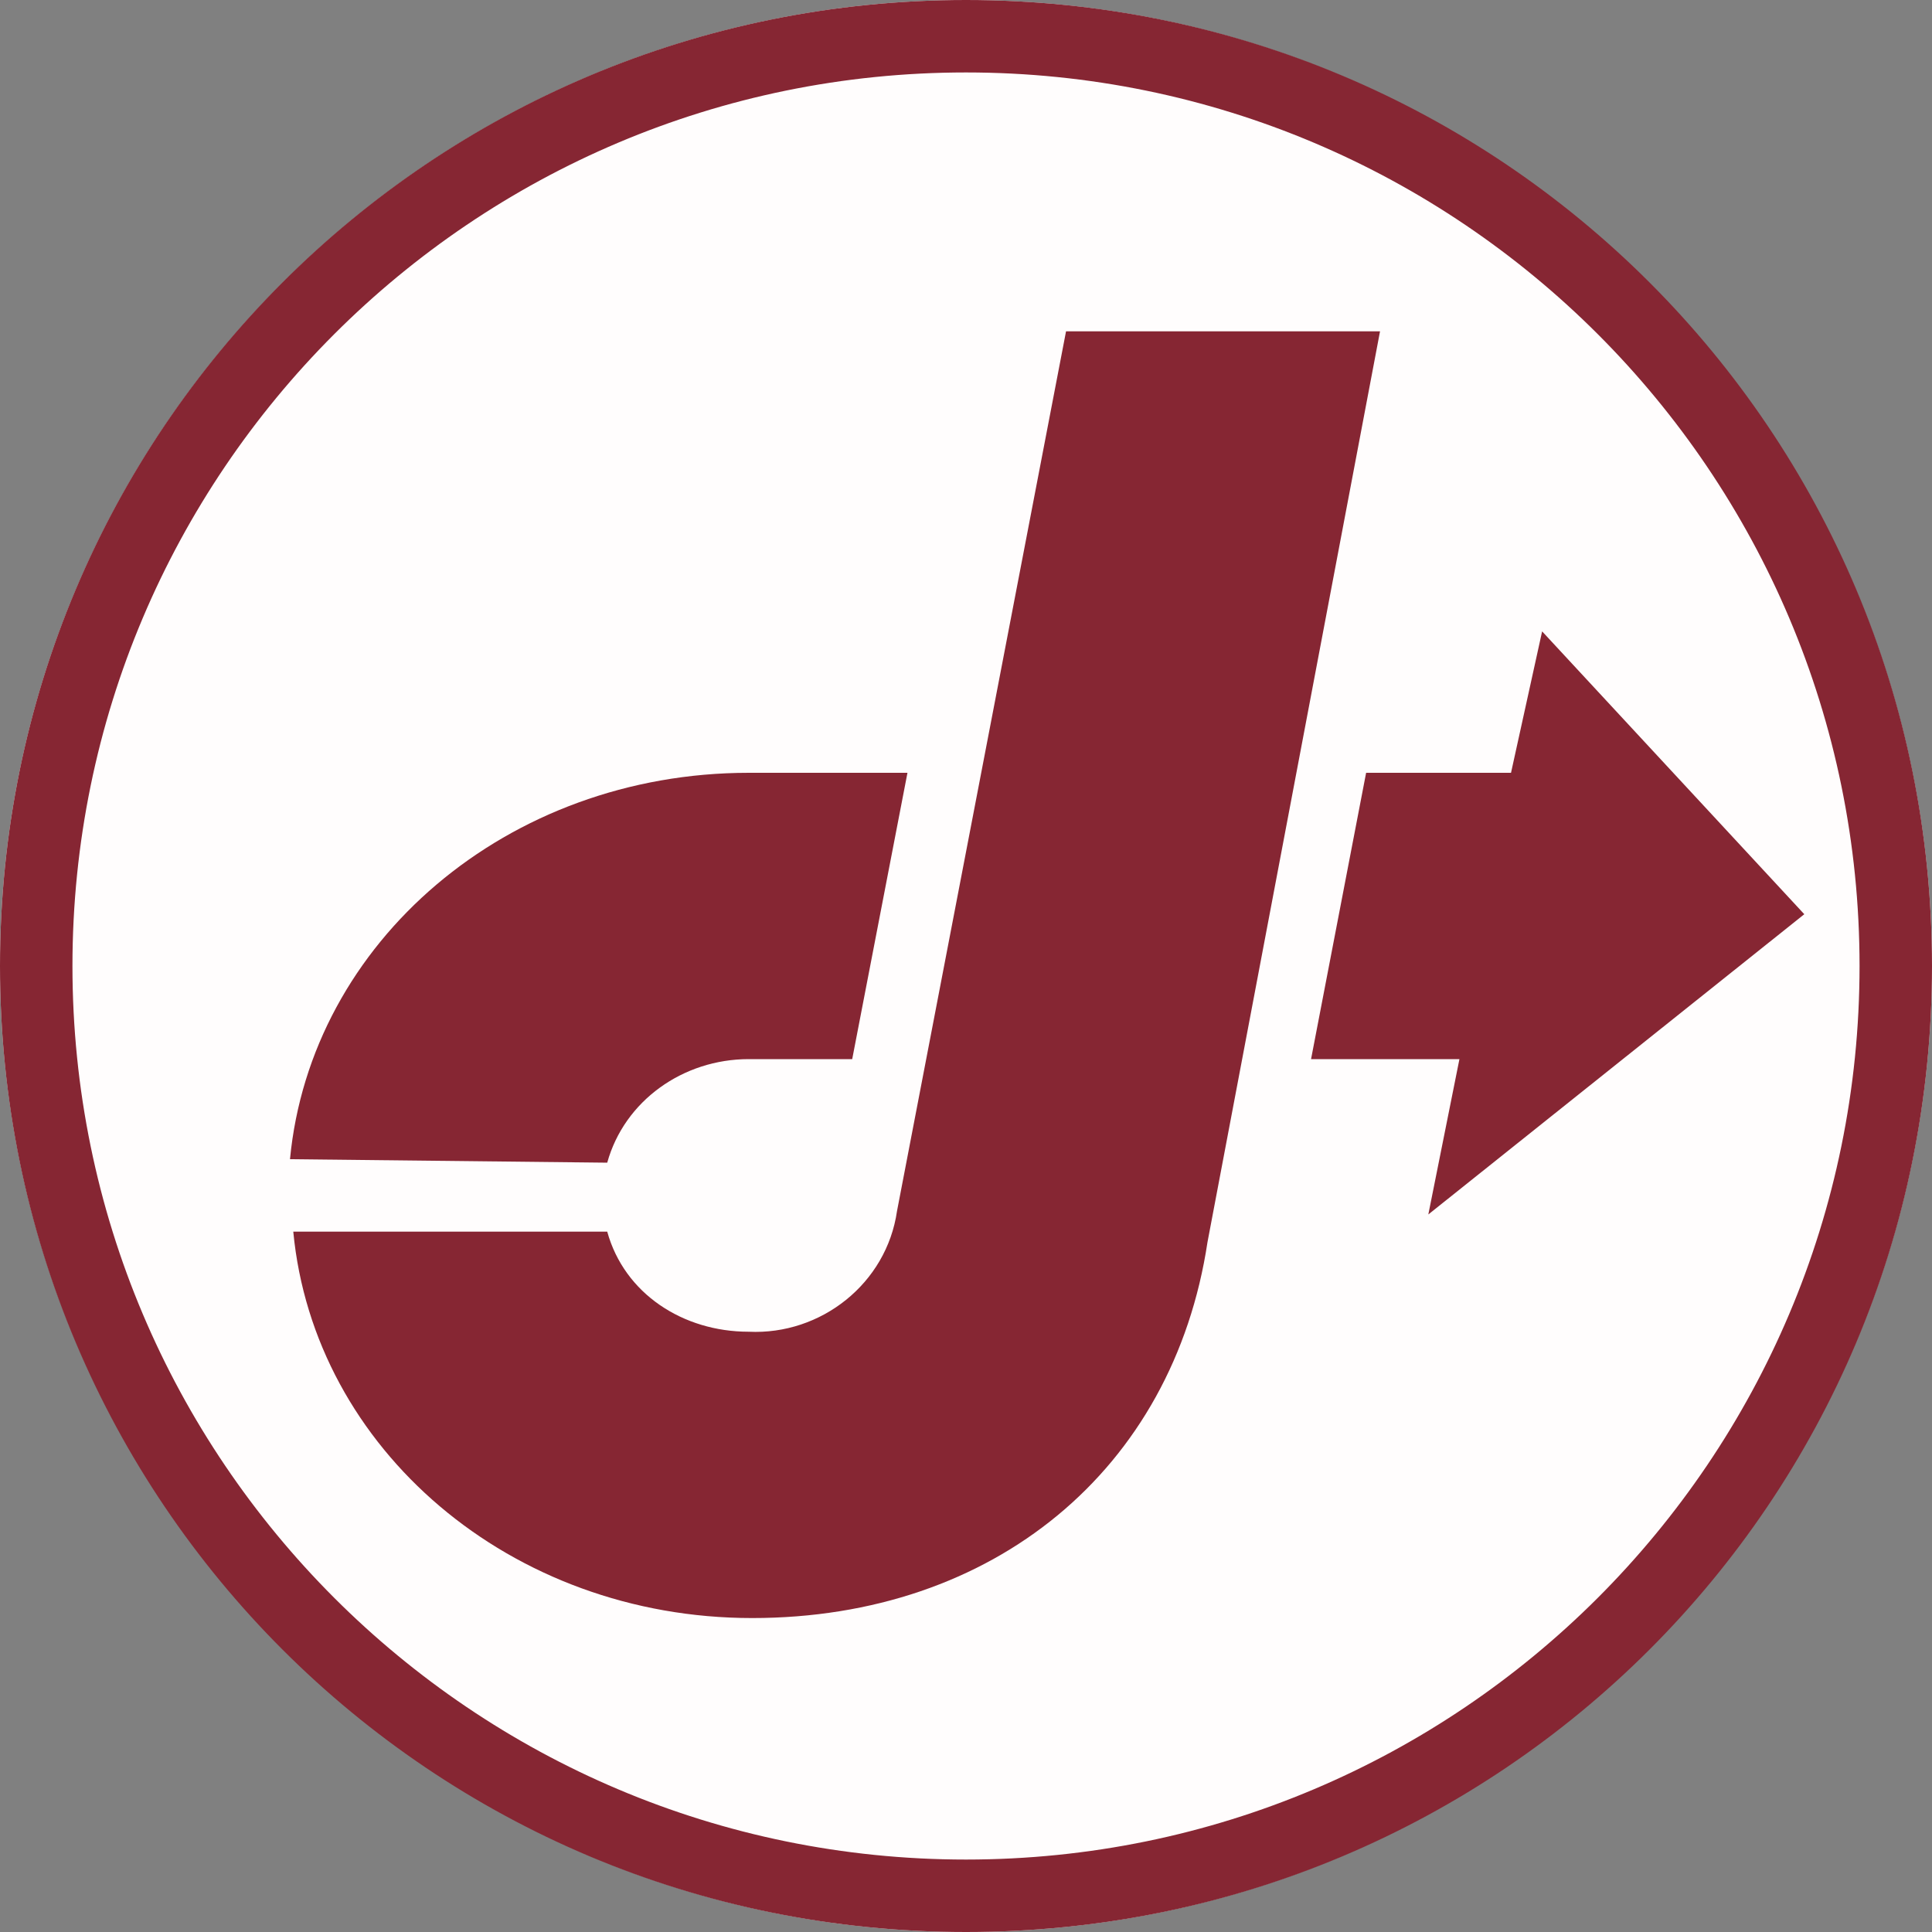 <?xml version="1.0" encoding="UTF-8"?>
<svg id="Layer_1" data-name="Layer 1" xmlns="http://www.w3.org/2000/svg" viewBox="0 0 100 100">
  <rect x="0" y="0" width="100" height="100" fill="#808080" stroke="none"/>
  <defs>
    <style>
      .cls-1 {
        fill: #862633;
      }

      .cls-2 {
        fill: #fffdfd;
      }
    </style>
  </defs>
  <path class="cls-2" d="M50,0h0c27.6,0,50,22.4,50,50h0c0,27.6-22.4,50-50,50h0C22.4,100,0,77.6,0,50h0C0,22.3,22.4,0,50,0Z"/>
  <g id="Layer_1-2" data-name="Layer 1-2">
    <path class="cls-1" d="M55.18,17.14l-8.75,45.54c-.54,3.75-3.93,6.43-7.68,6.25-3.39,0-6.43-1.96-7.32-5.18H15.18c1.07,11.25,11.25,20,23.75,20s21.79-7.68,23.57-19.46l8.93-47.14h-16.25Z"/>
    <path class="cls-1" d="M31.43,60.18c.89-3.21,3.93-5.36,7.32-5.36h5.36l2.86-14.82h-8.21c-12.5,0-22.68,8.75-23.75,20l16.43.18Z"/>
    <polygon class="cls-1" points="67.86 54.82 75.54 54.82 73.93 62.86 93.39 47.32 79.82 32.68 78.21 40 70.71 40 67.86 54.82"/>
    <path class="cls-1" d="M96.25,50c0,25.54-20.71,46.25-46.25,46.25S3.75,75.54,3.75,50,24.46,3.75,50,3.75h0c25.54,0,46.25,20.71,46.25,46.25h0M50,0C22.32,0,0,22.32,0,50s22.32,50,50,50,50-22.32,50-50S77.68,0,50,0"/>
  </g>
</svg>